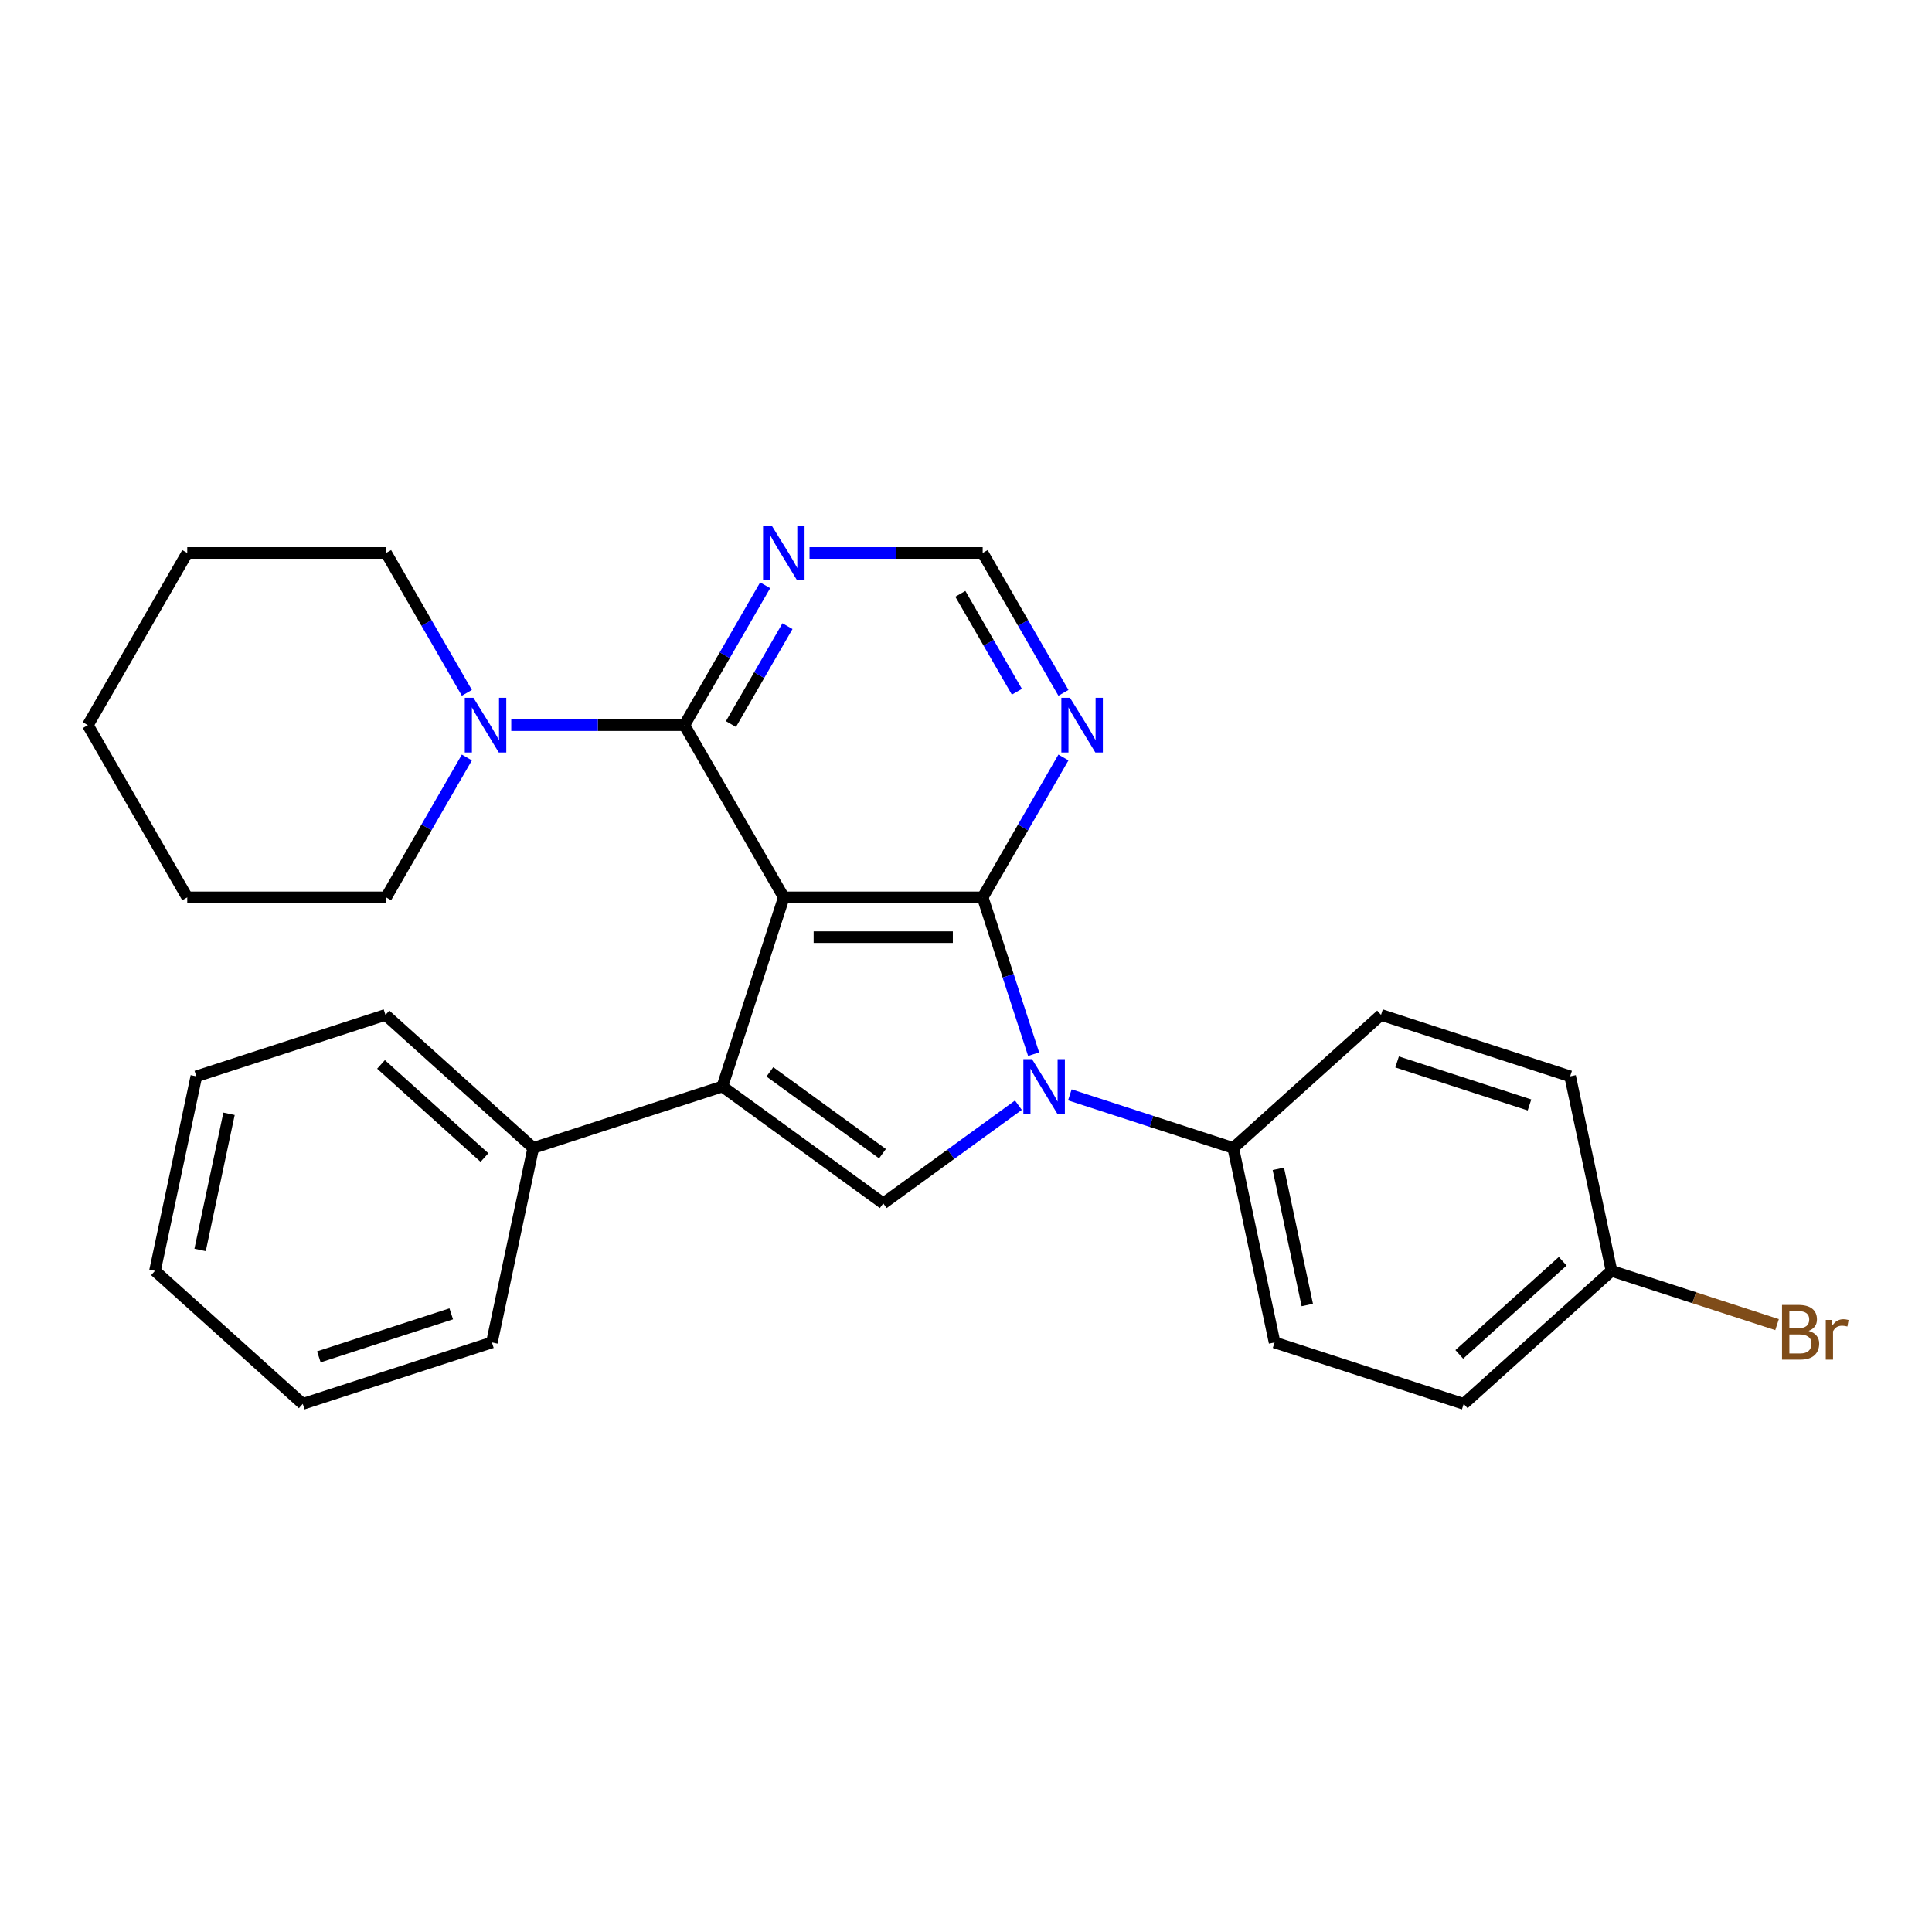 <?xml version='1.0' encoding='iso-8859-1'?>
<svg version='1.1' baseProfile='full'
              xmlns='http://www.w3.org/2000/svg'
                      xmlns:rdkit='http://www.rdkit.org/xml'
                      xmlns:xlink='http://www.w3.org/1999/xlink'
                  xml:space='preserve'
width='1000px' height='1000px' viewBox='0 0 1000 1000'>
<!-- END OF HEADER -->
<rect style='opacity:1.0;fill:#FFFFFF;stroke:none' width='1000' height='1000' x='0' y='0'> </rect>
<path class='bond-0' d='M 405.701,464.48 L 508.629,464.48' style='fill:none;fill-rule:evenodd;stroke:#000000;stroke-width:6px;stroke-linecap:butt;stroke-linejoin:miter;stroke-opacity:1' />
<path class='bond-0' d='M 421.14,485.065 L 493.19,485.065' style='fill:none;fill-rule:evenodd;stroke:#000000;stroke-width:6px;stroke-linecap:butt;stroke-linejoin:miter;stroke-opacity:1' />
<path class='bond-1' d='M 405.701,464.48 L 373.895,562.37' style='fill:none;fill-rule:evenodd;stroke:#000000;stroke-width:6px;stroke-linecap:butt;stroke-linejoin:miter;stroke-opacity:1' />
<path class='bond-4' d='M 405.701,464.48 L 354.237,375.342' style='fill:none;fill-rule:evenodd;stroke:#000000;stroke-width:6px;stroke-linecap:butt;stroke-linejoin:miter;stroke-opacity:1' />
<path class='bond-2' d='M 508.629,464.48 L 521.814,505.058' style='fill:none;fill-rule:evenodd;stroke:#000000;stroke-width:6px;stroke-linecap:butt;stroke-linejoin:miter;stroke-opacity:1' />
<path class='bond-2' d='M 521.814,505.058 L 534.998,545.637' style='fill:none;fill-rule:evenodd;stroke:#0000FF;stroke-width:6px;stroke-linecap:butt;stroke-linejoin:miter;stroke-opacity:1' />
<path class='bond-5' d='M 508.629,464.48 L 529.53,428.277' style='fill:none;fill-rule:evenodd;stroke:#000000;stroke-width:6px;stroke-linecap:butt;stroke-linejoin:miter;stroke-opacity:1' />
<path class='bond-5' d='M 529.53,428.277 L 550.432,392.075' style='fill:none;fill-rule:evenodd;stroke:#0000FF;stroke-width:6px;stroke-linecap:butt;stroke-linejoin:miter;stroke-opacity:1' />
<path class='bond-3' d='M 373.895,562.37 L 457.165,622.869' style='fill:none;fill-rule:evenodd;stroke:#000000;stroke-width:6px;stroke-linecap:butt;stroke-linejoin:miter;stroke-opacity:1' />
<path class='bond-3' d='M 398.485,554.791 L 456.774,597.14' style='fill:none;fill-rule:evenodd;stroke:#000000;stroke-width:6px;stroke-linecap:butt;stroke-linejoin:miter;stroke-opacity:1' />
<path class='bond-10' d='M 373.895,562.37 L 276.005,594.176' style='fill:none;fill-rule:evenodd;stroke:#000000;stroke-width:6px;stroke-linecap:butt;stroke-linejoin:miter;stroke-opacity:1' />
<path class='bond-8' d='M 553.749,566.696 L 596.037,580.436' style='fill:none;fill-rule:evenodd;stroke:#0000FF;stroke-width:6px;stroke-linecap:butt;stroke-linejoin:miter;stroke-opacity:1' />
<path class='bond-8' d='M 596.037,580.436 L 638.325,594.176' style='fill:none;fill-rule:evenodd;stroke:#000000;stroke-width:6px;stroke-linecap:butt;stroke-linejoin:miter;stroke-opacity:1' />
<path class='bond-27' d='M 527.122,572.042 L 492.144,597.456' style='fill:none;fill-rule:evenodd;stroke:#0000FF;stroke-width:6px;stroke-linecap:butt;stroke-linejoin:miter;stroke-opacity:1' />
<path class='bond-27' d='M 492.144,597.456 L 457.165,622.869' style='fill:none;fill-rule:evenodd;stroke:#000000;stroke-width:6px;stroke-linecap:butt;stroke-linejoin:miter;stroke-opacity:1' />
<path class='bond-6' d='M 354.237,375.342 L 309.43,375.342' style='fill:none;fill-rule:evenodd;stroke:#000000;stroke-width:6px;stroke-linecap:butt;stroke-linejoin:miter;stroke-opacity:1' />
<path class='bond-6' d='M 309.43,375.342 L 264.623,375.342' style='fill:none;fill-rule:evenodd;stroke:#0000FF;stroke-width:6px;stroke-linecap:butt;stroke-linejoin:miter;stroke-opacity:1' />
<path class='bond-7' d='M 354.237,375.342 L 375.139,339.14' style='fill:none;fill-rule:evenodd;stroke:#000000;stroke-width:6px;stroke-linecap:butt;stroke-linejoin:miter;stroke-opacity:1' />
<path class='bond-7' d='M 375.139,339.14 L 396.04,302.937' style='fill:none;fill-rule:evenodd;stroke:#0000FF;stroke-width:6px;stroke-linecap:butt;stroke-linejoin:miter;stroke-opacity:1' />
<path class='bond-7' d='M 378.336,374.774 L 392.967,349.432' style='fill:none;fill-rule:evenodd;stroke:#000000;stroke-width:6px;stroke-linecap:butt;stroke-linejoin:miter;stroke-opacity:1' />
<path class='bond-7' d='M 392.967,349.432 L 407.598,324.091' style='fill:none;fill-rule:evenodd;stroke:#0000FF;stroke-width:6px;stroke-linecap:butt;stroke-linejoin:miter;stroke-opacity:1' />
<path class='bond-28' d='M 550.432,358.609 L 529.53,322.406' style='fill:none;fill-rule:evenodd;stroke:#0000FF;stroke-width:6px;stroke-linecap:butt;stroke-linejoin:miter;stroke-opacity:1' />
<path class='bond-28' d='M 529.53,322.406 L 508.629,286.204' style='fill:none;fill-rule:evenodd;stroke:#000000;stroke-width:6px;stroke-linecap:butt;stroke-linejoin:miter;stroke-opacity:1' />
<path class='bond-28' d='M 526.334,358.041 L 511.703,332.699' style='fill:none;fill-rule:evenodd;stroke:#0000FF;stroke-width:6px;stroke-linecap:butt;stroke-linejoin:miter;stroke-opacity:1' />
<path class='bond-28' d='M 511.703,332.699 L 497.072,307.357' style='fill:none;fill-rule:evenodd;stroke:#000000;stroke-width:6px;stroke-linecap:butt;stroke-linejoin:miter;stroke-opacity:1' />
<path class='bond-17' d='M 241.649,358.609 L 220.747,322.406' style='fill:none;fill-rule:evenodd;stroke:#0000FF;stroke-width:6px;stroke-linecap:butt;stroke-linejoin:miter;stroke-opacity:1' />
<path class='bond-17' d='M 220.747,322.406 L 199.846,286.204' style='fill:none;fill-rule:evenodd;stroke:#000000;stroke-width:6px;stroke-linecap:butt;stroke-linejoin:miter;stroke-opacity:1' />
<path class='bond-18' d='M 241.649,392.075 L 220.747,428.277' style='fill:none;fill-rule:evenodd;stroke:#0000FF;stroke-width:6px;stroke-linecap:butt;stroke-linejoin:miter;stroke-opacity:1' />
<path class='bond-18' d='M 220.747,428.277 L 199.846,464.48' style='fill:none;fill-rule:evenodd;stroke:#000000;stroke-width:6px;stroke-linecap:butt;stroke-linejoin:miter;stroke-opacity:1' />
<path class='bond-9' d='M 419.014,286.204 L 463.822,286.204' style='fill:none;fill-rule:evenodd;stroke:#0000FF;stroke-width:6px;stroke-linecap:butt;stroke-linejoin:miter;stroke-opacity:1' />
<path class='bond-9' d='M 463.822,286.204 L 508.629,286.204' style='fill:none;fill-rule:evenodd;stroke:#000000;stroke-width:6px;stroke-linecap:butt;stroke-linejoin:miter;stroke-opacity:1' />
<path class='bond-11' d='M 638.325,594.176 L 659.725,694.855' style='fill:none;fill-rule:evenodd;stroke:#000000;stroke-width:6px;stroke-linecap:butt;stroke-linejoin:miter;stroke-opacity:1' />
<path class='bond-11' d='M 661.671,604.998 L 676.651,675.473' style='fill:none;fill-rule:evenodd;stroke:#000000;stroke-width:6px;stroke-linecap:butt;stroke-linejoin:miter;stroke-opacity:1' />
<path class='bond-12' d='M 638.325,594.176 L 714.815,525.304' style='fill:none;fill-rule:evenodd;stroke:#000000;stroke-width:6px;stroke-linecap:butt;stroke-linejoin:miter;stroke-opacity:1' />
<path class='bond-19' d='M 276.005,594.176 L 199.515,525.304' style='fill:none;fill-rule:evenodd;stroke:#000000;stroke-width:6px;stroke-linecap:butt;stroke-linejoin:miter;stroke-opacity:1' />
<path class='bond-19' d='M 250.757,599.143 L 197.214,550.933' style='fill:none;fill-rule:evenodd;stroke:#000000;stroke-width:6px;stroke-linecap:butt;stroke-linejoin:miter;stroke-opacity:1' />
<path class='bond-20' d='M 276.005,594.176 L 254.605,694.855' style='fill:none;fill-rule:evenodd;stroke:#000000;stroke-width:6px;stroke-linecap:butt;stroke-linejoin:miter;stroke-opacity:1' />
<path class='bond-14' d='M 659.725,694.855 L 757.615,726.661' style='fill:none;fill-rule:evenodd;stroke:#000000;stroke-width:6px;stroke-linecap:butt;stroke-linejoin:miter;stroke-opacity:1' />
<path class='bond-15' d='M 714.815,525.304 L 812.706,557.111' style='fill:none;fill-rule:evenodd;stroke:#000000;stroke-width:6px;stroke-linecap:butt;stroke-linejoin:miter;stroke-opacity:1' />
<path class='bond-15' d='M 723.138,549.653 L 791.661,571.918' style='fill:none;fill-rule:evenodd;stroke:#000000;stroke-width:6px;stroke-linecap:butt;stroke-linejoin:miter;stroke-opacity:1' />
<path class='bond-13' d='M 834.105,657.789 L 812.706,557.111' style='fill:none;fill-rule:evenodd;stroke:#000000;stroke-width:6px;stroke-linecap:butt;stroke-linejoin:miter;stroke-opacity:1' />
<path class='bond-16' d='M 834.105,657.789 L 876.954,671.711' style='fill:none;fill-rule:evenodd;stroke:#000000;stroke-width:6px;stroke-linecap:butt;stroke-linejoin:miter;stroke-opacity:1' />
<path class='bond-16' d='M 876.954,671.711 L 919.802,685.634' style='fill:none;fill-rule:evenodd;stroke:#7F4C19;stroke-width:6px;stroke-linecap:butt;stroke-linejoin:miter;stroke-opacity:1' />
<path class='bond-31' d='M 834.105,657.789 L 757.615,726.661' style='fill:none;fill-rule:evenodd;stroke:#000000;stroke-width:6px;stroke-linecap:butt;stroke-linejoin:miter;stroke-opacity:1' />
<path class='bond-31' d='M 808.857,652.822 L 755.314,701.032' style='fill:none;fill-rule:evenodd;stroke:#000000;stroke-width:6px;stroke-linecap:butt;stroke-linejoin:miter;stroke-opacity:1' />
<path class='bond-21' d='M 199.846,286.204 L 96.918,286.204' style='fill:none;fill-rule:evenodd;stroke:#000000;stroke-width:6px;stroke-linecap:butt;stroke-linejoin:miter;stroke-opacity:1' />
<path class='bond-22' d='M 199.846,464.48 L 96.918,464.48' style='fill:none;fill-rule:evenodd;stroke:#000000;stroke-width:6px;stroke-linecap:butt;stroke-linejoin:miter;stroke-opacity:1' />
<path class='bond-24' d='M 199.515,525.304 L 101.625,557.111' style='fill:none;fill-rule:evenodd;stroke:#000000;stroke-width:6px;stroke-linecap:butt;stroke-linejoin:miter;stroke-opacity:1' />
<path class='bond-23' d='M 254.605,694.855 L 156.715,726.661' style='fill:none;fill-rule:evenodd;stroke:#000000;stroke-width:6px;stroke-linecap:butt;stroke-linejoin:miter;stroke-opacity:1' />
<path class='bond-23' d='M 233.56,680.048 L 165.037,702.312' style='fill:none;fill-rule:evenodd;stroke:#000000;stroke-width:6px;stroke-linecap:butt;stroke-linejoin:miter;stroke-opacity:1' />
<path class='bond-29' d='M 96.918,286.204 L 45.455,375.342' style='fill:none;fill-rule:evenodd;stroke:#000000;stroke-width:6px;stroke-linecap:butt;stroke-linejoin:miter;stroke-opacity:1' />
<path class='bond-25' d='M 96.918,464.48 L 45.455,375.342' style='fill:none;fill-rule:evenodd;stroke:#000000;stroke-width:6px;stroke-linecap:butt;stroke-linejoin:miter;stroke-opacity:1' />
<path class='bond-26' d='M 156.715,726.661 L 80.225,657.789' style='fill:none;fill-rule:evenodd;stroke:#000000;stroke-width:6px;stroke-linecap:butt;stroke-linejoin:miter;stroke-opacity:1' />
<path class='bond-30' d='M 101.625,557.111 L 80.225,657.789' style='fill:none;fill-rule:evenodd;stroke:#000000;stroke-width:6px;stroke-linecap:butt;stroke-linejoin:miter;stroke-opacity:1' />
<path class='bond-30' d='M 118.55,576.492 L 103.571,646.967' style='fill:none;fill-rule:evenodd;stroke:#000000;stroke-width:6px;stroke-linecap:butt;stroke-linejoin:miter;stroke-opacity:1' />
<path  class='atom-3' d='M 534.175 548.21
L 543.455 563.21
Q 544.375 564.69, 545.855 567.37
Q 547.335 570.05, 547.415 570.21
L 547.415 548.21
L 551.175 548.21
L 551.175 576.53
L 547.295 576.53
L 537.335 560.13
Q 536.175 558.21, 534.935 556.01
Q 533.735 553.81, 533.375 553.13
L 533.375 576.53
L 529.695 576.53
L 529.695 548.21
L 534.175 548.21
' fill='#0000FF'/>
<path  class='atom-6' d='M 553.833 361.182
L 563.113 376.182
Q 564.033 377.662, 565.513 380.342
Q 566.993 383.022, 567.073 383.182
L 567.073 361.182
L 570.833 361.182
L 570.833 389.502
L 566.953 389.502
L 556.993 373.102
Q 555.833 371.182, 554.593 368.982
Q 553.393 366.782, 553.033 366.102
L 553.033 389.502
L 549.353 389.502
L 549.353 361.182
L 553.833 361.182
' fill='#0000FF'/>
<path  class='atom-7' d='M 245.05 361.182
L 254.33 376.182
Q 255.25 377.662, 256.73 380.342
Q 258.21 383.022, 258.29 383.182
L 258.29 361.182
L 262.05 361.182
L 262.05 389.502
L 258.17 389.502
L 248.21 373.102
Q 247.05 371.182, 245.81 368.982
Q 244.61 366.782, 244.25 366.102
L 244.25 389.502
L 240.57 389.502
L 240.57 361.182
L 245.05 361.182
' fill='#0000FF'/>
<path  class='atom-8' d='M 399.441 272.044
L 408.721 287.044
Q 409.641 288.524, 411.121 291.204
Q 412.601 293.884, 412.681 294.044
L 412.681 272.044
L 416.441 272.044
L 416.441 300.364
L 412.561 300.364
L 402.601 283.964
Q 401.441 282.044, 400.201 279.844
Q 399.001 277.644, 398.641 276.964
L 398.641 300.364
L 394.961 300.364
L 394.961 272.044
L 399.441 272.044
' fill='#0000FF'/>
<path  class='atom-17' d='M 936.135 688.875
Q 938.855 689.635, 940.215 691.315
Q 941.615 692.955, 941.615 695.395
Q 941.615 699.315, 939.095 701.555
Q 936.615 703.755, 931.895 703.755
L 922.375 703.755
L 922.375 675.435
L 930.735 675.435
Q 935.575 675.435, 938.015 677.395
Q 940.455 679.355, 940.455 682.955
Q 940.455 687.235, 936.135 688.875
M 926.175 678.635
L 926.175 687.515
L 930.735 687.515
Q 933.535 687.515, 934.975 686.395
Q 936.455 685.235, 936.455 682.955
Q 936.455 678.635, 930.735 678.635
L 926.175 678.635
M 931.895 700.555
Q 934.655 700.555, 936.135 699.235
Q 937.615 697.915, 937.615 695.395
Q 937.615 693.075, 935.975 691.915
Q 934.375 690.715, 931.295 690.715
L 926.175 690.715
L 926.175 700.555
L 931.895 700.555
' fill='#7F4C19'/>
<path  class='atom-17' d='M 948.055 683.195
L 948.495 686.035
Q 950.655 682.835, 954.175 682.835
Q 955.295 682.835, 956.815 683.235
L 956.215 686.595
Q 954.495 686.195, 953.535 686.195
Q 951.855 686.195, 950.735 686.875
Q 949.655 687.515, 948.775 689.075
L 948.775 703.755
L 945.015 703.755
L 945.015 683.195
L 948.055 683.195
' fill='#7F4C19'/>
</svg>
